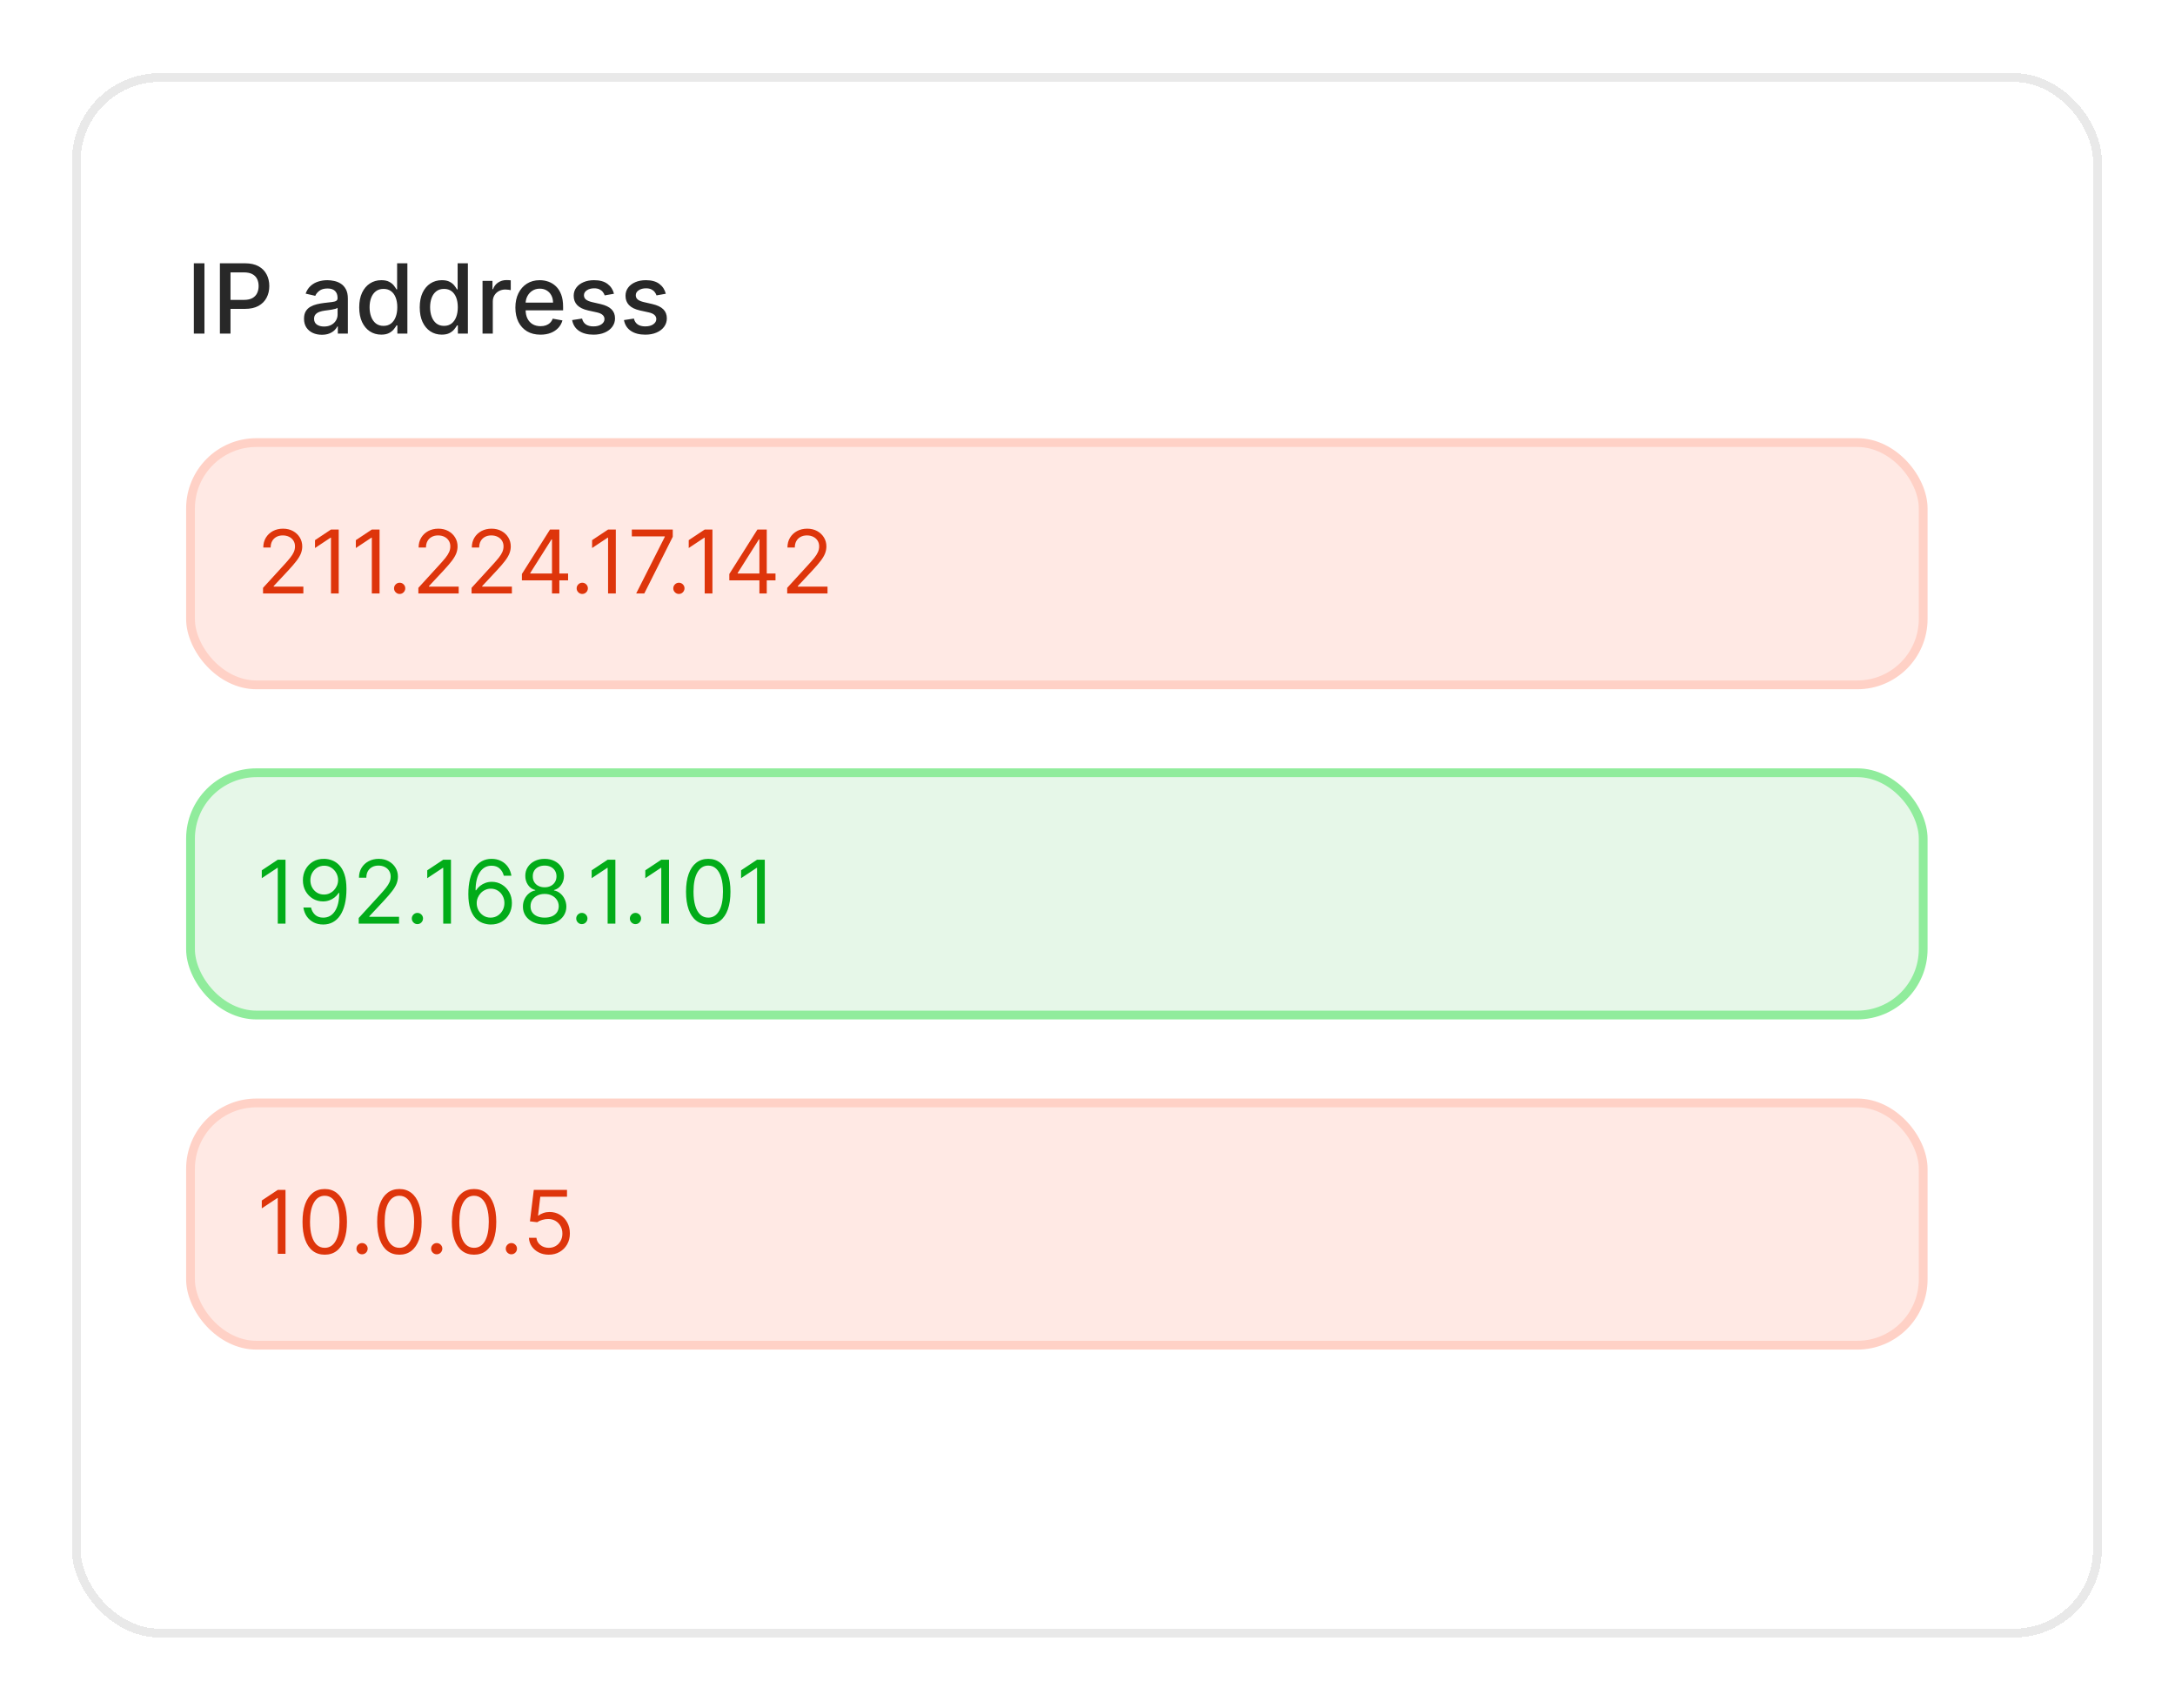 <svg width="256" height="201" viewBox="0 0 256 201" fill="none" xmlns="http://www.w3.org/2000/svg">
<g filter="url(#filter0_d_5588_34658)">
<rect x="8.461" y="6.609" width="238.922" height="184.104" rx="10.343" fill="white" shape-rendering="crispEdges"/>
<rect x="8.978" y="7.126" width="237.887" height="183.07" rx="9.826" stroke="#E9E9E9" stroke-width="1.034" shape-rendering="crispEdges"/>
<path d="M24.065 28.986V37.26H22.816V28.986H24.065ZM25.883 37.26V28.986H28.832C29.476 28.986 30.009 29.103 30.432 29.337C30.855 29.572 31.171 29.892 31.381 30.299C31.592 30.703 31.697 31.158 31.697 31.665C31.697 32.174 31.59 32.632 31.378 33.038C31.167 33.442 30.849 33.763 30.424 34C30.001 34.234 29.469 34.351 28.828 34.351H26.8V33.293H28.715C29.122 33.293 29.452 33.223 29.705 33.083C29.958 32.94 30.144 32.746 30.262 32.501C30.381 32.256 30.44 31.977 30.44 31.665C30.44 31.352 30.381 31.075 30.262 30.832C30.144 30.59 29.957 30.4 29.701 30.263C29.448 30.125 29.114 30.057 28.699 30.057H27.131V37.26H25.883ZM37.88 37.398C37.487 37.398 37.131 37.325 36.814 37.179C36.496 37.031 36.244 36.817 36.058 36.537C35.875 36.257 35.783 35.914 35.783 35.507C35.783 35.157 35.851 34.868 35.985 34.642C36.12 34.416 36.302 34.237 36.531 34.105C36.76 33.973 37.016 33.873 37.298 33.806C37.581 33.739 37.869 33.687 38.163 33.652C38.535 33.609 38.836 33.574 39.068 33.547C39.3 33.518 39.468 33.471 39.573 33.406C39.678 33.341 39.731 33.236 39.731 33.091V33.062C39.731 32.71 39.631 32.436 39.432 32.242C39.235 32.048 38.941 31.951 38.551 31.951C38.144 31.951 37.824 32.042 37.589 32.222C37.358 32.4 37.197 32.598 37.108 32.816L35.973 32.557C36.108 32.18 36.304 31.876 36.563 31.644C36.824 31.41 37.125 31.24 37.464 31.135C37.803 31.028 38.16 30.974 38.535 30.974C38.782 30.974 39.045 31.003 39.322 31.063C39.603 31.119 39.864 31.224 40.106 31.378C40.351 31.531 40.552 31.751 40.708 32.036C40.864 32.319 40.943 32.687 40.943 33.139V37.26H39.763V36.412H39.714C39.636 36.568 39.519 36.722 39.363 36.873C39.207 37.023 39.006 37.148 38.761 37.248C38.516 37.348 38.222 37.398 37.88 37.398ZM38.143 36.428C38.477 36.428 38.762 36.362 38.999 36.23C39.239 36.098 39.421 35.926 39.545 35.713C39.671 35.497 39.735 35.267 39.735 35.022V34.222C39.691 34.265 39.608 34.306 39.484 34.343C39.363 34.378 39.224 34.409 39.068 34.436C38.912 34.461 38.76 34.483 38.611 34.505C38.463 34.524 38.339 34.54 38.24 34.553C38.005 34.583 37.791 34.633 37.597 34.703C37.406 34.773 37.253 34.874 37.137 35.006C37.024 35.135 36.967 35.307 36.967 35.523C36.967 35.822 37.078 36.048 37.298 36.202C37.519 36.353 37.801 36.428 38.143 36.428ZM44.875 37.382C44.374 37.382 43.927 37.254 43.533 36.998C43.143 36.739 42.836 36.371 42.612 35.895C42.391 35.415 42.281 34.84 42.281 34.17C42.281 33.499 42.393 32.925 42.616 32.448C42.843 31.972 43.152 31.607 43.546 31.354C43.939 31.1 44.385 30.974 44.883 30.974C45.268 30.974 45.578 31.038 45.812 31.168C46.049 31.294 46.232 31.442 46.362 31.612C46.494 31.782 46.596 31.931 46.669 32.061H46.741V28.986H47.949V37.26H46.77V36.295H46.669C46.596 36.427 46.491 36.578 46.353 36.747C46.219 36.917 46.033 37.065 45.796 37.192C45.559 37.318 45.252 37.382 44.875 37.382ZM45.141 36.351C45.489 36.351 45.782 36.26 46.022 36.077C46.265 35.891 46.448 35.633 46.572 35.305C46.698 34.976 46.762 34.594 46.762 34.157C46.762 33.727 46.7 33.349 46.576 33.026C46.452 32.703 46.27 32.451 46.03 32.271C45.791 32.09 45.494 32 45.141 32C44.778 32 44.475 32.094 44.232 32.283C43.99 32.471 43.807 32.729 43.683 33.054C43.562 33.38 43.501 33.748 43.501 34.157C43.501 34.572 43.563 34.945 43.687 35.277C43.811 35.608 43.994 35.87 44.236 36.064C44.481 36.256 44.783 36.351 45.141 36.351ZM51.997 37.382C51.496 37.382 51.049 37.254 50.655 36.998C50.265 36.739 49.958 36.371 49.734 35.895C49.513 35.415 49.403 34.84 49.403 34.17C49.403 33.499 49.515 32.925 49.738 32.448C49.964 31.972 50.274 31.607 50.667 31.354C51.061 31.1 51.506 30.974 52.005 30.974C52.39 30.974 52.7 31.038 52.934 31.168C53.171 31.294 53.354 31.442 53.483 31.612C53.615 31.782 53.718 31.931 53.791 32.061H53.863V28.986H55.071V37.26H53.892V36.295H53.791C53.718 36.427 53.613 36.578 53.475 36.747C53.341 36.917 53.155 37.065 52.918 37.192C52.681 37.318 52.374 37.382 51.997 37.382ZM52.263 36.351C52.611 36.351 52.904 36.26 53.144 36.077C53.386 35.891 53.57 35.633 53.694 35.305C53.82 34.976 53.883 34.594 53.883 34.157C53.883 33.727 53.822 33.349 53.698 33.026C53.574 32.703 53.392 32.451 53.152 32.271C52.912 32.09 52.616 32 52.263 32C51.9 32 51.597 32.094 51.354 32.283C51.112 32.471 50.929 32.729 50.805 33.054C50.684 33.38 50.623 33.748 50.623 34.157C50.623 34.572 50.685 34.945 50.809 35.277C50.933 35.608 51.116 35.87 51.358 36.064C51.603 36.256 51.905 36.351 52.263 36.351ZM56.795 37.26V31.055H57.963V32.04H58.028C58.141 31.706 58.34 31.444 58.626 31.253C58.914 31.059 59.24 30.962 59.603 30.962C59.679 30.962 59.768 30.964 59.87 30.97C59.975 30.975 60.057 30.982 60.117 30.99V32.145C60.068 32.132 59.982 32.117 59.858 32.101C59.734 32.082 59.61 32.073 59.486 32.073C59.201 32.073 58.946 32.133 58.723 32.255C58.502 32.373 58.327 32.539 58.197 32.751C58.068 32.962 58.003 33.201 58.003 33.471V37.26H56.795ZM63.614 37.386C63.003 37.386 62.476 37.255 62.035 36.994C61.596 36.73 61.256 36.359 61.016 35.883C60.779 35.403 60.661 34.842 60.661 34.198C60.661 33.562 60.779 33.002 61.016 32.517C61.256 32.032 61.59 31.654 62.018 31.382C62.449 31.11 62.953 30.974 63.529 30.974C63.88 30.974 64.219 31.032 64.548 31.148C64.876 31.263 65.171 31.445 65.432 31.693C65.694 31.941 65.9 32.263 66.05 32.658C66.201 33.052 66.277 33.53 66.277 34.093V34.521H61.344V33.616H65.093C65.093 33.298 65.028 33.017 64.899 32.772C64.77 32.524 64.588 32.329 64.354 32.186C64.122 32.043 63.85 31.972 63.538 31.972C63.198 31.972 62.902 32.055 62.649 32.222C62.398 32.386 62.204 32.602 62.067 32.869C61.932 33.133 61.865 33.419 61.865 33.729V34.436C61.865 34.851 61.938 35.204 62.083 35.495C62.231 35.786 62.437 36.008 62.701 36.161C62.965 36.312 63.273 36.388 63.626 36.388C63.855 36.388 64.064 36.355 64.253 36.291C64.441 36.223 64.604 36.124 64.742 35.992C64.879 35.86 64.984 35.697 65.057 35.503L66.2 35.709C66.108 36.046 65.944 36.34 65.707 36.594C65.473 36.844 65.178 37.039 64.822 37.179C64.469 37.317 64.067 37.386 63.614 37.386ZM72.267 32.57L71.172 32.764C71.127 32.623 71.054 32.49 70.954 32.364C70.857 32.237 70.725 32.133 70.558 32.053C70.391 31.972 70.183 31.931 69.932 31.931C69.59 31.931 69.305 32.008 69.076 32.162C68.847 32.312 68.732 32.508 68.732 32.747C68.732 32.955 68.809 33.122 68.963 33.248C69.116 33.375 69.364 33.479 69.706 33.559L70.692 33.786C71.263 33.918 71.688 34.121 71.968 34.396C72.249 34.67 72.389 35.027 72.389 35.467C72.389 35.838 72.281 36.169 72.065 36.46C71.853 36.749 71.555 36.975 71.172 37.139C70.793 37.303 70.352 37.386 69.851 37.386C69.156 37.386 68.59 37.237 68.15 36.941C67.711 36.642 67.442 36.218 67.342 35.669L68.51 35.491C68.583 35.795 68.732 36.025 68.959 36.182C69.185 36.335 69.48 36.412 69.843 36.412C70.239 36.412 70.556 36.33 70.793 36.165C71.03 35.998 71.148 35.795 71.148 35.555C71.148 35.361 71.076 35.199 70.93 35.066C70.787 34.934 70.568 34.835 70.272 34.767L69.221 34.537C68.642 34.405 68.214 34.195 67.936 33.907C67.662 33.619 67.524 33.254 67.524 32.812C67.524 32.446 67.626 32.125 67.831 31.851C68.036 31.576 68.319 31.362 68.68 31.208C69.041 31.052 69.454 30.974 69.92 30.974C70.591 30.974 71.119 31.119 71.504 31.41C71.889 31.698 72.144 32.085 72.267 32.57ZM78.367 32.57L77.272 32.764C77.226 32.623 77.154 32.49 77.054 32.364C76.957 32.237 76.825 32.133 76.658 32.053C76.491 31.972 76.282 31.931 76.032 31.931C75.69 31.931 75.404 32.008 75.175 32.162C74.946 32.312 74.832 32.508 74.832 32.747C74.832 32.955 74.909 33.122 75.062 33.248C75.216 33.375 75.463 33.479 75.806 33.559L76.791 33.786C77.362 33.918 77.788 34.121 78.068 34.396C78.348 34.67 78.488 35.027 78.488 35.467C78.488 35.838 78.381 36.169 78.165 36.46C77.952 36.749 77.655 36.975 77.272 37.139C76.892 37.303 76.452 37.386 75.951 37.386C75.256 37.386 74.689 37.237 74.25 36.941C73.811 36.642 73.542 36.218 73.442 35.669L74.61 35.491C74.682 35.795 74.832 36.025 75.058 36.182C75.284 36.335 75.579 36.412 75.943 36.412C76.339 36.412 76.655 36.33 76.892 36.165C77.129 35.998 77.248 35.795 77.248 35.555C77.248 35.361 77.175 35.199 77.03 35.066C76.887 34.934 76.668 34.835 76.371 34.767L75.321 34.537C74.742 34.405 74.313 34.195 74.036 33.907C73.761 33.619 73.624 33.254 73.624 32.812C73.624 32.446 73.726 32.125 73.931 31.851C74.136 31.576 74.418 31.362 74.779 31.208C75.14 31.052 75.554 30.974 76.02 30.974C76.69 30.974 77.218 31.119 77.603 31.41C77.989 31.698 78.243 32.085 78.367 32.57Z" fill="#282828"/>
<rect x="22.424" y="50.086" width="203.937" height="28.514" rx="7.757" fill="#FFE9E4"/>
<rect x="22.424" y="50.086" width="203.937" height="28.514" rx="7.757" stroke="#FFD1C6" stroke-width="1.034"/>
<path d="M30.96 67.843V67.182L33.443 64.464C33.735 64.146 33.974 63.869 34.163 63.634C34.352 63.397 34.491 63.174 34.582 62.966C34.675 62.755 34.721 62.535 34.721 62.304C34.721 62.04 34.658 61.811 34.53 61.618C34.406 61.424 34.234 61.275 34.016 61.17C33.798 61.064 33.553 61.012 33.282 61.012C32.993 61.012 32.74 61.072 32.525 61.192C32.312 61.309 32.147 61.474 32.029 61.688C31.914 61.901 31.857 62.15 31.857 62.437H30.99C30.99 61.996 31.091 61.609 31.294 61.276C31.498 60.943 31.774 60.684 32.125 60.497C32.477 60.311 32.873 60.218 33.311 60.218C33.752 60.218 34.142 60.311 34.483 60.497C34.823 60.684 35.09 60.934 35.283 61.25C35.477 61.566 35.574 61.918 35.574 62.304C35.574 62.581 35.523 62.852 35.423 63.116C35.325 63.378 35.154 63.671 34.909 63.994C34.666 64.315 34.33 64.707 33.899 65.169L32.209 66.977V67.035H35.706V67.843H30.96ZM39.867 60.321V67.843H38.956V61.276H38.912L37.076 62.495V61.57L38.956 60.321H39.867ZM44.675 60.321V67.843H43.764V61.276H43.72L41.883 62.495V61.57L43.764 60.321H44.675ZM47.04 67.902C46.859 67.902 46.704 67.837 46.574 67.707C46.444 67.578 46.379 67.422 46.379 67.241C46.379 67.06 46.444 66.904 46.574 66.774C46.704 66.645 46.859 66.58 47.04 66.58C47.221 66.58 47.377 66.645 47.507 66.774C47.637 66.904 47.701 67.06 47.701 67.241C47.701 67.361 47.671 67.471 47.61 67.572C47.551 67.672 47.471 67.753 47.371 67.814C47.273 67.873 47.163 67.902 47.04 67.902ZM49.242 67.843V67.182L51.725 64.464C52.017 64.146 52.257 63.869 52.445 63.634C52.634 63.397 52.773 63.174 52.864 62.966C52.957 62.755 53.003 62.535 53.003 62.304C53.003 62.04 52.94 61.811 52.812 61.618C52.687 61.424 52.516 61.275 52.298 61.17C52.08 61.064 51.835 61.012 51.563 61.012C51.275 61.012 51.022 61.072 50.807 61.192C50.594 61.309 50.429 61.474 50.311 61.688C50.196 61.901 50.138 62.15 50.138 62.437H49.272C49.272 61.996 49.373 61.609 49.577 61.276C49.78 60.943 50.056 60.684 50.407 60.497C50.759 60.311 51.155 60.218 51.593 60.218C52.034 60.218 52.424 60.311 52.765 60.497C53.105 60.684 53.372 60.934 53.565 61.25C53.759 61.566 53.855 61.918 53.855 62.304C53.855 62.581 53.805 62.852 53.705 63.116C53.607 63.378 53.435 63.671 53.191 63.994C52.948 64.315 52.611 64.707 52.181 65.169L50.491 66.977V67.035H53.988V67.843H49.242ZM55.505 67.843V67.182L57.987 64.464C58.279 64.146 58.519 63.869 58.707 63.634C58.896 63.397 59.035 63.174 59.126 62.966C59.219 62.755 59.266 62.535 59.266 62.304C59.266 62.04 59.202 61.811 59.075 61.618C58.95 61.424 58.778 61.275 58.56 61.17C58.343 61.064 58.098 61.012 57.826 61.012C57.537 61.012 57.285 61.072 57.069 61.192C56.856 61.309 56.691 61.474 56.573 61.688C56.458 61.901 56.401 62.15 56.401 62.437H55.534C55.534 61.996 55.636 61.609 55.839 61.276C56.042 60.943 56.319 60.684 56.669 60.497C57.022 60.311 57.417 60.218 57.855 60.218C58.296 60.218 58.687 60.311 59.027 60.497C59.367 60.684 59.634 60.934 59.828 61.25C60.021 61.566 60.118 61.918 60.118 62.304C60.118 62.581 60.068 62.852 59.967 63.116C59.869 63.378 59.698 63.671 59.453 63.994C59.211 64.315 58.874 64.707 58.443 65.169L56.753 66.977V67.035H60.25V67.843H55.505ZM61.429 66.301V65.551L64.735 60.321H65.278V61.482H64.911L62.413 65.434V65.493H66.865V66.301H61.429ZM64.97 67.843V66.073V65.724V60.321H65.837V67.843H64.97ZM68.534 67.902C68.353 67.902 68.198 67.837 68.068 67.707C67.938 67.578 67.873 67.422 67.873 67.241C67.873 67.06 67.938 66.904 68.068 66.774C68.198 66.645 68.353 66.58 68.534 66.58C68.715 66.58 68.871 66.645 69.001 66.774C69.13 66.904 69.195 67.06 69.195 67.241C69.195 67.361 69.165 67.471 69.103 67.572C69.045 67.672 68.965 67.753 68.865 67.814C68.767 67.873 68.657 67.902 68.534 67.902ZM72.482 60.321V67.843H71.571V61.276H71.527L69.69 62.495V61.57L71.571 60.321H72.482ZM74.88 67.843L78.245 61.188V61.129H74.366V60.321H79.185V61.173L75.835 67.843H74.88ZM79.907 67.902C79.726 67.902 79.571 67.837 79.441 67.707C79.311 67.578 79.246 67.422 79.246 67.241C79.246 67.06 79.311 66.904 79.441 66.774C79.571 66.645 79.726 66.58 79.907 66.58C80.089 66.58 80.244 66.645 80.374 66.774C80.504 66.904 80.569 67.06 80.569 67.241C80.569 67.361 80.538 67.471 80.477 67.572C80.418 67.672 80.338 67.753 80.238 67.814C80.14 67.873 80.03 67.902 79.907 67.902ZM83.855 60.321V67.843H82.944V61.276H82.9L81.063 62.495V61.57L82.944 60.321H83.855ZM85.842 66.301V65.551L89.147 60.321H89.691V61.482H89.324L86.826 65.434V65.493H91.278V66.301H85.842ZM89.383 67.843V66.073V65.724V60.321H90.249V67.843H89.383ZM92.654 67.843V67.182L95.137 64.464C95.428 64.146 95.668 63.869 95.857 63.634C96.046 63.397 96.185 63.174 96.276 62.966C96.369 62.755 96.415 62.535 96.415 62.304C96.415 62.04 96.352 61.811 96.224 61.618C96.099 61.424 95.928 61.275 95.71 61.17C95.492 61.064 95.247 61.012 94.975 61.012C94.687 61.012 94.434 61.072 94.219 61.192C94.006 61.309 93.841 61.474 93.723 61.688C93.608 61.901 93.55 62.15 93.55 62.437H92.684C92.684 61.996 92.785 61.609 92.989 61.276C93.192 60.943 93.468 60.684 93.819 60.497C94.171 60.311 94.567 60.218 95.005 60.218C95.446 60.218 95.836 60.311 96.177 60.497C96.517 60.684 96.784 60.934 96.977 61.25C97.171 61.566 97.267 61.918 97.267 62.304C97.267 62.581 97.217 62.852 97.117 63.116C97.019 63.378 96.847 63.671 96.603 63.994C96.36 64.315 96.023 64.707 95.593 65.169L93.903 66.977V67.035H97.4V67.843H92.654Z" fill="#DE350B"/>
<rect x="22.424" y="88.943" width="203.937" height="28.514" rx="7.757" fill="#E6F7E8"/>
<rect x="22.424" y="88.943" width="203.937" height="28.514" rx="7.757" stroke="#90EC9C" stroke-width="1.034"/>
<path d="M33.605 99.178V106.701H32.694V100.133H32.65L30.813 101.353V100.427L32.694 99.178H33.605ZM38.163 99.076C38.471 99.078 38.78 99.137 39.089 99.252C39.397 99.367 39.679 99.558 39.933 99.825C40.188 100.089 40.392 100.451 40.547 100.908C40.701 101.366 40.778 101.941 40.778 102.631C40.778 103.3 40.714 103.893 40.587 104.412C40.462 104.929 40.281 105.365 40.043 105.72C39.808 106.075 39.522 106.344 39.184 106.528C38.849 106.712 38.469 106.803 38.045 106.803C37.624 106.803 37.248 106.72 36.918 106.554C36.59 106.385 36.32 106.151 36.11 105.852C35.902 105.551 35.768 105.202 35.709 104.805H36.606C36.686 105.151 36.847 105.436 37.087 105.661C37.329 105.884 37.649 105.995 38.045 105.995C38.626 105.995 39.084 105.742 39.419 105.235C39.757 104.728 39.926 104.012 39.926 103.086H39.867C39.73 103.292 39.567 103.47 39.379 103.619C39.19 103.768 38.981 103.883 38.751 103.964C38.52 104.045 38.276 104.086 38.016 104.086C37.585 104.086 37.19 103.979 36.83 103.766C36.472 103.55 36.186 103.255 35.97 102.881C35.757 102.504 35.651 102.073 35.651 101.588C35.651 101.128 35.754 100.706 35.959 100.324C36.167 99.94 36.459 99.634 36.833 99.406C37.21 99.178 37.654 99.068 38.163 99.076ZM38.163 99.884C37.854 99.884 37.576 99.961 37.329 100.115C37.084 100.267 36.89 100.473 36.745 100.732C36.603 100.989 36.532 101.275 36.532 101.588C36.532 101.901 36.601 102.187 36.738 102.444C36.877 102.698 37.067 102.902 37.307 103.053C37.55 103.203 37.825 103.277 38.133 103.277C38.366 103.277 38.583 103.232 38.784 103.142C38.984 103.049 39.16 102.922 39.309 102.763C39.461 102.602 39.579 102.419 39.665 102.216C39.751 102.01 39.794 101.796 39.794 101.573C39.794 101.279 39.723 101.004 39.581 100.747C39.441 100.49 39.248 100.282 39 100.122C38.755 99.963 38.476 99.884 38.163 99.884ZM42.222 106.701V106.039L44.705 103.322C44.997 103.003 45.237 102.727 45.425 102.491C45.614 102.254 45.753 102.031 45.844 101.823C45.937 101.612 45.983 101.392 45.983 101.162C45.983 100.897 45.92 100.668 45.792 100.475C45.668 100.282 45.496 100.132 45.278 100.027C45.06 99.922 44.815 99.869 44.544 99.869C44.255 99.869 44.002 99.929 43.787 100.049C43.574 100.167 43.409 100.332 43.291 100.545C43.176 100.758 43.119 101.008 43.119 101.294H42.252C42.252 100.853 42.353 100.466 42.557 100.133C42.76 99.8 43.036 99.541 43.387 99.355C43.739 99.169 44.135 99.076 44.573 99.076C45.014 99.076 45.404 99.169 45.745 99.355C46.085 99.541 46.352 99.792 46.545 100.108C46.739 100.424 46.836 100.775 46.836 101.162C46.836 101.439 46.785 101.709 46.685 101.974C46.587 102.236 46.416 102.528 46.171 102.851C45.928 103.172 45.592 103.564 45.161 104.027L43.471 105.834V105.893H46.968V106.701H42.222ZM49.131 106.759C48.95 106.759 48.794 106.695 48.665 106.565C48.535 106.435 48.47 106.279 48.47 106.098C48.47 105.917 48.535 105.762 48.665 105.632C48.794 105.502 48.95 105.437 49.131 105.437C49.312 105.437 49.468 105.502 49.598 105.632C49.727 105.762 49.792 105.917 49.792 106.098C49.792 106.218 49.762 106.328 49.7 106.429C49.642 106.529 49.562 106.61 49.462 106.671C49.364 106.73 49.254 106.759 49.131 106.759ZM53.079 99.178V106.701H52.168V100.133H52.124L50.287 101.353V100.427L52.168 99.178H53.079ZM57.739 106.803C57.431 106.799 57.123 106.74 56.814 106.627C56.505 106.515 56.224 106.325 55.969 106.058C55.715 105.789 55.51 105.425 55.356 104.967C55.202 104.507 55.124 103.929 55.124 103.233C55.124 102.567 55.187 101.977 55.312 101.463C55.437 100.946 55.618 100.512 55.855 100.159C56.093 99.804 56.379 99.535 56.715 99.351C57.053 99.168 57.433 99.076 57.857 99.076C58.278 99.076 58.653 99.16 58.981 99.329C59.312 99.496 59.581 99.728 59.789 100.027C59.997 100.326 60.132 100.67 60.193 101.059H59.297C59.214 100.721 59.052 100.441 58.812 100.218C58.572 99.995 58.254 99.884 57.857 99.884C57.274 99.884 56.815 100.137 56.48 100.644C56.147 101.151 55.979 101.862 55.977 102.778H56.035C56.172 102.57 56.335 102.392 56.524 102.245C56.715 102.096 56.925 101.981 57.156 101.9C57.386 101.819 57.629 101.779 57.886 101.779C58.317 101.779 58.712 101.887 59.069 102.102C59.427 102.315 59.713 102.61 59.929 102.987C60.144 103.362 60.252 103.792 60.252 104.276C60.252 104.742 60.148 105.168 59.94 105.555C59.731 105.939 59.439 106.245 59.062 106.473C58.687 106.698 58.246 106.808 57.739 106.803ZM57.739 105.995C58.048 105.995 58.325 105.918 58.57 105.764C58.817 105.61 59.012 105.403 59.154 105.143C59.298 104.884 59.37 104.595 59.37 104.276C59.37 103.966 59.3 103.683 59.161 103.428C59.024 103.171 58.834 102.966 58.592 102.815C58.352 102.663 58.077 102.587 57.769 102.587C57.536 102.587 57.32 102.633 57.119 102.727C56.918 102.817 56.742 102.942 56.59 103.101C56.441 103.26 56.323 103.443 56.237 103.648C56.152 103.852 56.109 104.066 56.109 104.291C56.109 104.59 56.178 104.869 56.318 105.129C56.46 105.388 56.654 105.598 56.898 105.757C57.146 105.916 57.426 105.995 57.739 105.995ZM64.106 106.803C63.601 106.803 63.156 106.714 62.769 106.535C62.384 106.354 62.084 106.106 61.869 105.79C61.653 105.471 61.547 105.109 61.549 104.703C61.547 104.384 61.609 104.09 61.737 103.821C61.864 103.549 62.038 103.323 62.258 103.142C62.481 102.958 62.73 102.842 63.004 102.793V102.749C62.644 102.656 62.357 102.454 62.144 102.143C61.931 101.829 61.826 101.473 61.828 101.074C61.826 100.692 61.923 100.35 62.118 100.049C62.314 99.748 62.584 99.51 62.927 99.336C63.272 99.163 63.665 99.076 64.106 99.076C64.541 99.076 64.931 99.163 65.274 99.336C65.616 99.51 65.886 99.748 66.082 100.049C66.28 100.35 66.38 100.692 66.383 101.074C66.38 101.473 66.271 101.829 66.056 102.143C65.843 102.454 65.56 102.656 65.207 102.749V102.793C65.479 102.842 65.724 102.958 65.942 103.142C66.16 103.323 66.334 103.549 66.464 103.821C66.593 104.09 66.659 104.384 66.662 104.703C66.659 105.109 66.549 105.471 66.331 105.79C66.116 106.106 65.816 106.354 65.431 106.535C65.049 106.714 64.608 106.803 64.106 106.803ZM64.106 105.995C64.446 105.995 64.74 105.94 64.987 105.83C65.234 105.72 65.425 105.564 65.56 105.364C65.695 105.163 65.763 104.928 65.766 104.658C65.763 104.374 65.69 104.123 65.545 103.906C65.401 103.688 65.204 103.516 64.954 103.391C64.707 103.266 64.424 103.204 64.106 103.204C63.785 103.204 63.498 103.266 63.246 103.391C62.996 103.516 62.799 103.688 62.655 103.906C62.513 104.123 62.443 104.374 62.445 104.658C62.443 104.928 62.508 105.163 62.64 105.364C62.775 105.564 62.967 105.72 63.217 105.83C63.467 105.94 63.763 105.995 64.106 105.995ZM64.106 102.425C64.375 102.425 64.614 102.371 64.822 102.264C65.032 102.156 65.198 102.005 65.318 101.812C65.438 101.619 65.499 101.392 65.501 101.132C65.499 100.878 65.439 100.656 65.321 100.468C65.204 100.277 65.041 100.13 64.833 100.027C64.625 99.922 64.382 99.869 64.106 99.869C63.824 99.869 63.578 99.922 63.367 100.027C63.157 100.13 62.994 100.277 62.879 100.468C62.764 100.656 62.707 100.878 62.71 101.132C62.707 101.392 62.765 101.619 62.883 101.812C63.002 102.005 63.168 102.156 63.378 102.264C63.589 102.371 63.831 102.425 64.106 102.425ZM68.484 106.759C68.302 106.759 68.147 106.695 68.017 106.565C67.888 106.435 67.823 106.279 67.823 106.098C67.823 105.917 67.888 105.762 68.017 105.632C68.147 105.502 68.302 105.437 68.484 105.437C68.665 105.437 68.82 105.502 68.95 105.632C69.08 105.762 69.145 105.917 69.145 106.098C69.145 106.218 69.114 106.328 69.053 106.429C68.994 106.529 68.915 106.61 68.814 106.671C68.716 106.73 68.606 106.759 68.484 106.759ZM72.431 99.178V106.701H71.52V100.133H71.476L69.64 101.353V100.427L71.52 99.178H72.431ZM74.796 106.759C74.615 106.759 74.46 106.695 74.33 106.565C74.2 106.435 74.135 106.279 74.135 106.098C74.135 105.917 74.2 105.762 74.33 105.632C74.46 105.502 74.615 105.437 74.796 105.437C74.978 105.437 75.133 105.502 75.263 105.632C75.393 105.762 75.458 105.917 75.458 106.098C75.458 106.218 75.427 106.328 75.366 106.429C75.307 106.529 75.228 106.61 75.127 106.671C75.029 106.73 74.919 106.759 74.796 106.759ZM78.744 99.178V106.701H77.833V100.133H77.789L75.953 101.353V100.427L77.833 99.178H78.744ZM83.361 106.803C82.808 106.803 82.336 106.653 81.947 106.352C81.557 106.048 81.26 105.609 81.054 105.033C80.849 104.455 80.746 103.757 80.746 102.94C80.746 102.127 80.849 101.432 81.054 100.857C81.262 100.279 81.561 99.838 81.95 99.535C82.342 99.229 82.812 99.076 83.361 99.076C83.909 99.076 84.378 99.229 84.768 99.535C85.159 99.838 85.458 100.279 85.664 100.857C85.872 101.432 85.976 102.127 85.976 102.94C85.976 103.757 85.873 104.455 85.667 105.033C85.462 105.609 85.164 106.048 84.775 106.352C84.386 106.653 83.914 106.803 83.361 106.803ZM83.361 105.995C83.909 105.995 84.335 105.731 84.639 105.202C84.943 104.673 85.094 103.919 85.094 102.94C85.094 102.288 85.025 101.734 84.885 101.276C84.748 100.818 84.55 100.469 84.29 100.229C84.033 99.989 83.723 99.869 83.361 99.869C82.817 99.869 82.392 100.137 82.086 100.673C81.78 101.207 81.627 101.963 81.627 102.94C81.627 103.591 81.696 104.144 81.833 104.6C81.97 105.055 82.167 105.402 82.424 105.639C82.684 105.877 82.996 105.995 83.361 105.995ZM90.016 99.178V106.701H89.105V100.133H89.061L87.225 101.353V100.427L89.105 99.178H90.016Z" fill="#02AC19"/>
<rect x="22.424" y="127.801" width="203.937" height="28.514" rx="7.757" fill="#FFE9E4"/>
<rect x="22.424" y="127.801" width="203.937" height="28.514" rx="7.757" stroke="#FFD1C6" stroke-width="1.034"/>
<path d="M33.605 138.036V145.558H32.694V138.991H32.65L30.813 140.21V139.284L32.694 138.036H33.605ZM38.222 145.661C37.668 145.661 37.197 145.51 36.808 145.209C36.418 144.905 36.121 144.466 35.915 143.89C35.709 143.312 35.606 142.615 35.606 141.797C35.606 140.984 35.709 140.29 35.915 139.714C36.123 139.136 36.422 138.696 36.811 138.392C37.203 138.086 37.673 137.933 38.222 137.933C38.77 137.933 39.239 138.086 39.628 138.392C40.02 138.696 40.319 139.136 40.525 139.714C40.733 140.29 40.837 140.984 40.837 141.797C40.837 142.615 40.734 143.312 40.528 143.89C40.323 144.466 40.025 144.905 39.636 145.209C39.246 145.51 38.775 145.661 38.222 145.661ZM38.222 144.853C38.77 144.853 39.196 144.588 39.5 144.059C39.803 143.53 39.955 142.776 39.955 141.797C39.955 141.145 39.886 140.591 39.746 140.133C39.609 139.675 39.41 139.326 39.151 139.086C38.894 138.846 38.584 138.726 38.222 138.726C37.678 138.726 37.253 138.994 36.947 139.531C36.641 140.064 36.488 140.82 36.488 141.797C36.488 142.448 36.557 143.001 36.694 143.457C36.831 143.912 37.028 144.259 37.285 144.496C37.545 144.734 37.857 144.853 38.222 144.853ZM42.616 145.617C42.435 145.617 42.28 145.552 42.15 145.422C42.02 145.292 41.955 145.137 41.955 144.955C41.955 144.774 42.02 144.619 42.15 144.489C42.28 144.359 42.435 144.294 42.616 144.294C42.797 144.294 42.953 144.359 43.083 144.489C43.212 144.619 43.277 144.774 43.277 144.955C43.277 145.075 43.247 145.186 43.186 145.286C43.127 145.386 43.047 145.467 42.947 145.528C42.849 145.587 42.739 145.617 42.616 145.617ZM47.009 145.661C46.456 145.661 45.984 145.51 45.595 145.209C45.206 144.905 44.908 144.466 44.703 143.89C44.497 143.312 44.394 142.615 44.394 141.797C44.394 140.984 44.497 140.29 44.703 139.714C44.911 139.136 45.209 138.696 45.599 138.392C45.99 138.086 46.461 137.933 47.009 137.933C47.558 137.933 48.026 138.086 48.416 138.392C48.808 138.696 49.106 139.136 49.312 139.714C49.52 140.29 49.624 140.984 49.624 141.797C49.624 142.615 49.521 143.312 49.316 143.89C49.11 144.466 48.812 144.905 48.423 145.209C48.034 145.51 47.562 145.661 47.009 145.661ZM47.009 144.853C47.558 144.853 47.984 144.588 48.287 144.059C48.591 143.53 48.743 142.776 48.743 141.797C48.743 141.145 48.673 140.591 48.533 140.133C48.396 139.675 48.198 139.326 47.938 139.086C47.681 138.846 47.371 138.726 47.009 138.726C46.465 138.726 46.041 138.994 45.735 139.531C45.428 140.064 45.276 140.82 45.276 141.797C45.276 142.448 45.344 143.001 45.481 143.457C45.618 143.912 45.815 144.259 46.072 144.496C46.332 144.734 46.644 144.853 47.009 144.853ZM51.404 145.617C51.222 145.617 51.067 145.552 50.937 145.422C50.807 145.292 50.743 145.137 50.743 144.955C50.743 144.774 50.807 144.619 50.937 144.489C51.067 144.359 51.222 144.294 51.404 144.294C51.585 144.294 51.74 144.359 51.87 144.489C52 144.619 52.065 144.774 52.065 144.955C52.065 145.075 52.034 145.186 51.973 145.286C51.914 145.386 51.835 145.467 51.734 145.528C51.636 145.587 51.526 145.617 51.404 145.617ZM55.797 145.661C55.243 145.661 54.772 145.51 54.383 145.209C53.993 144.905 53.696 144.466 53.49 143.89C53.284 143.312 53.181 142.615 53.181 141.797C53.181 140.984 53.284 140.29 53.49 139.714C53.698 139.136 53.997 138.696 54.386 138.392C54.778 138.086 55.248 137.933 55.797 137.933C56.345 137.933 56.814 138.086 57.203 138.392C57.595 138.696 57.894 139.136 58.099 139.714C58.308 140.29 58.412 140.984 58.412 141.797C58.412 142.615 58.309 143.312 58.103 143.89C57.897 144.466 57.6 144.905 57.211 145.209C56.821 145.51 56.35 145.661 55.797 145.661ZM55.797 144.853C56.345 144.853 56.771 144.588 57.075 144.059C57.378 143.53 57.53 142.776 57.53 141.797C57.53 141.145 57.46 140.591 57.321 140.133C57.184 139.675 56.985 139.326 56.726 139.086C56.469 138.846 56.159 138.726 55.797 138.726C55.253 138.726 54.828 138.994 54.522 139.531C54.216 140.064 54.063 140.82 54.063 141.797C54.063 142.448 54.132 143.001 54.269 143.457C54.406 143.912 54.603 144.259 54.86 144.496C55.12 144.734 55.432 144.853 55.797 144.853ZM60.191 145.617C60.01 145.617 59.855 145.552 59.725 145.422C59.595 145.292 59.53 145.137 59.53 144.955C59.53 144.774 59.595 144.619 59.725 144.489C59.855 144.359 60.01 144.294 60.191 144.294C60.372 144.294 60.528 144.359 60.658 144.489C60.787 144.619 60.852 144.774 60.852 144.955C60.852 145.075 60.822 145.186 60.761 145.286C60.702 145.386 60.622 145.467 60.522 145.528C60.424 145.587 60.314 145.617 60.191 145.617ZM64.592 145.661C64.161 145.661 63.773 145.575 63.428 145.404C63.083 145.232 62.806 144.997 62.598 144.698C62.39 144.4 62.276 144.059 62.256 143.677H63.138C63.172 144.018 63.326 144.299 63.601 144.522C63.877 144.742 64.208 144.853 64.592 144.853C64.901 144.853 65.175 144.78 65.415 144.636C65.657 144.491 65.847 144.293 65.984 144.041C66.124 143.786 66.194 143.499 66.194 143.178C66.194 142.85 66.121 142.557 65.977 142.3C65.835 142.04 65.639 141.836 65.389 141.687C65.139 141.537 64.854 141.461 64.534 141.459C64.303 141.456 64.067 141.492 63.825 141.565C63.582 141.636 63.383 141.728 63.226 141.841L62.374 141.738L62.829 138.036H66.737V138.844H63.593L63.329 141.062H63.373C63.527 140.94 63.721 140.838 63.953 140.757C64.186 140.676 64.428 140.636 64.68 140.636C65.141 140.636 65.551 140.746 65.911 140.967C66.273 141.185 66.557 141.483 66.763 141.863C66.971 142.242 67.075 142.676 67.075 143.163C67.075 143.643 66.967 144.071 66.752 144.449C66.539 144.823 66.245 145.119 65.87 145.337C65.496 145.553 65.07 145.661 64.592 145.661Z" fill="#DE350B"/>
</g>
<defs>
<filter id="filter0_d_5588_34658" x="0.461" y="0.609" width="254.922" height="200.104" filterUnits="userSpaceOnUse" color-interpolation-filters="sRGB">
<feFlood flood-opacity="0" result="BackgroundImageFix"/>
<feColorMatrix in="SourceAlpha" type="matrix" values="0 0 0 0 0 0 0 0 0 0 0 0 0 0 0 0 0 0 127 0" result="hardAlpha"/>
<feOffset dy="2"/>
<feGaussianBlur stdDeviation="4"/>
<feComposite in2="hardAlpha" operator="out"/>
<feColorMatrix type="matrix" values="0 0 0 0 0 0 0 0 0 0 0 0 0 0 0 0 0 0 0.12 0"/>
<feBlend mode="normal" in2="BackgroundImageFix" result="effect1_dropShadow_5588_34658"/>
<feBlend mode="normal" in="SourceGraphic" in2="effect1_dropShadow_5588_34658" result="shape"/>
</filter>
</defs>
</svg>

